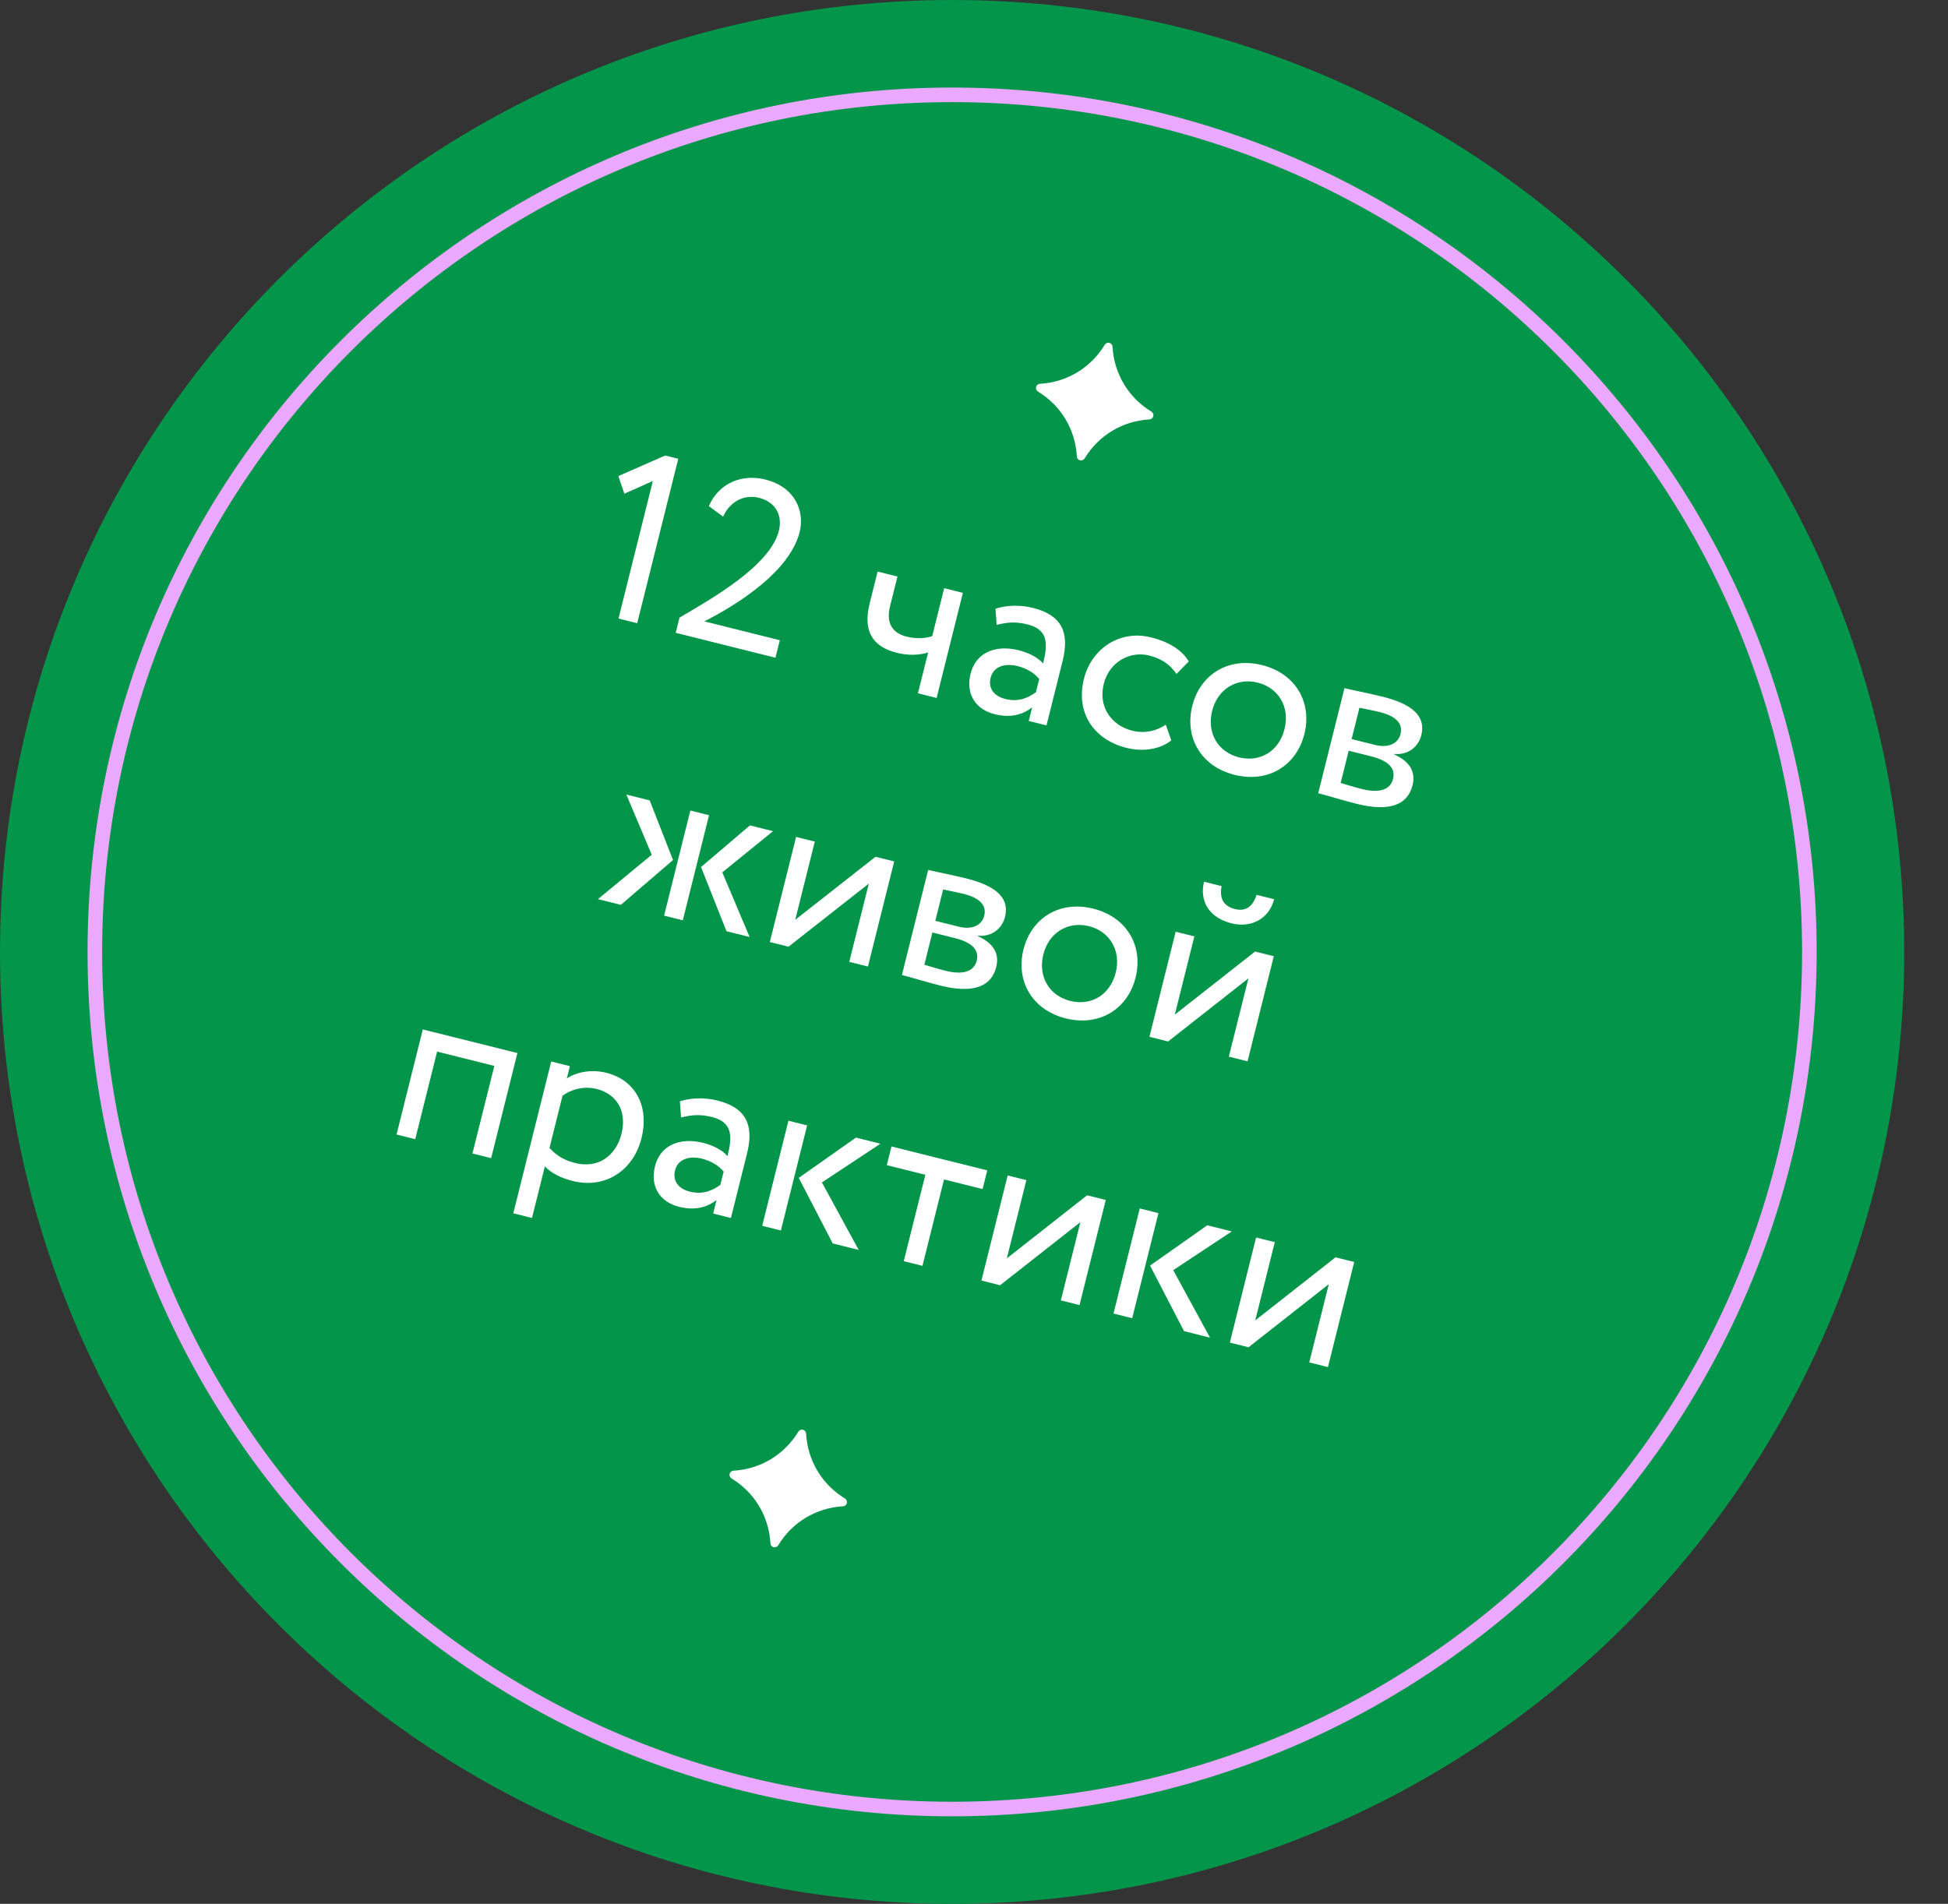 <?xml version="1.0" encoding="UTF-8"?> <svg xmlns="http://www.w3.org/2000/svg" width="267" height="261" viewBox="0 0 267 261" fill="none"><rect x="0" y="0" width="267" height="261" fill="#333333" stroke="none"/> <path d="M130.5 0C58.42 0 0 58.42 0 130.5C0 202.58 58.42 261 130.5 261C202.58 261 261 202.58 261 130.5C261 58.42 202.58 0 130.5 0Z" fill="#03954A"></path> <path d="M13 130.5C13 65.6 65.6 13 130.5 13C195.4 13 248 65.6 248 130.5C248 195.4 195.4 248 130.5 248C65.6 248 13 195.4 13 130.5Z" fill="#03954A" stroke="#EAA8FF" stroke-width="2"></path> <path d="M84.753 65.266L85.578 67.683L89.483 65.937L84.774 84.795L87.335 85.435L92.964 62.895L91.171 62.447L84.753 65.266ZM92.615 86.753L106.286 90.167L106.886 87.766L96.544 85.183C98.729 84.062 108.036 79.21 109.603 72.935C110.299 70.149 109.065 66.78 104.871 65.733C101.734 64.949 98.532 66.19 97.157 69.384L99.11 70.824C100.158 68.535 102.214 67.79 104.007 68.238C106.441 68.846 107.25 70.782 106.754 72.767C105.562 77.538 97.68 81.998 93.135 84.672L92.615 86.753ZM131.974 81.277L129.413 80.637L127.774 87.2C127.021 87.489 125.693 87.633 124.252 87.273C122.299 86.785 121.418 85.409 121.994 83.104L123.009 79.038L120.288 78.358L119.2 82.712C118.273 86.426 119.49 88.635 122.948 89.499C124.549 89.898 126.101 89.81 127.214 89.442L125.815 95.044L128.376 95.684L131.974 81.277ZM136.607 85.665C137.911 85.344 139.08 85.16 140.841 85.6C143.69 86.311 143.643 88.272 142.971 90.962C142.186 90.017 140.738 89.418 139.617 89.138C136.511 88.362 133.766 89.411 133.031 92.357C132.335 95.142 133.712 97.255 136.338 97.91C138.707 98.502 140.331 97.853 141.468 96.981L141.004 98.838L143.437 99.445L145.644 90.609C146.58 86.863 145.675 84.358 141.576 83.335C139.783 82.887 137.927 82.967 136.446 83.448L136.607 85.665ZM137.81 95.829C136.145 95.413 135.44 94.285 135.784 92.908C136.2 91.243 137.913 90.923 139.449 91.307C140.698 91.618 141.707 92.211 142.443 93.075L141.987 94.9C141.035 95.58 139.699 96.301 137.81 95.829ZM159.788 99.345C158.555 100.194 156.923 100.602 155.194 100.171C152.344 99.459 150.495 96.922 151.286 93.753C152.046 90.711 154.903 89.214 157.496 89.861C159.001 90.237 160.314 90.973 161.25 92.397L162.939 90.676C161.93 88.996 160.049 87.948 157.744 87.372C153.517 86.317 149.612 88.879 148.565 93.073C147.429 97.619 149.823 101.38 154.402 102.524C156.611 103.076 158.932 102.771 160.54 101.506L159.788 99.345ZM163.416 96.782C162.337 101.104 164.611 105.073 169.221 106.225C173.832 107.376 177.705 104.942 178.784 100.62C179.864 96.298 177.59 92.328 172.979 91.177C168.369 90.026 164.496 92.46 163.416 96.782ZM166.138 97.462C166.897 94.42 169.562 92.875 172.38 93.578C175.261 94.298 176.814 96.931 176.063 99.94C175.295 103.014 172.702 104.543 169.821 103.824C166.939 103.104 165.386 100.471 166.138 97.462ZM180.681 108.747C181.994 109.074 184.139 109.746 185.932 110.194C190.414 111.313 192.927 110.376 193.607 107.655C194.054 105.862 193.294 104.413 191.092 103.422L191.108 103.357C192.901 103.533 194.39 102.476 194.813 100.779C195.461 98.186 193.564 96.522 189.53 95.514C187.449 94.995 185.528 94.651 184.279 94.339L180.681 108.747ZM187.931 103.686C190.236 104.262 191.309 105.278 190.933 106.783C190.557 108.288 189.045 108.76 186.676 108.169C185.523 107.881 184.514 107.561 183.754 107.337L184.857 102.919L187.931 103.686ZM189.202 97.643C191.059 98.107 192.356 99.043 191.964 100.612C191.612 102.021 190.188 102.549 188.491 102.126L185.257 101.318L186.329 97.028C186.977 97.156 188.05 97.356 189.202 97.643ZM105.955 113.946L102.786 113.154L96.088 118.863L99.572 127.658L102.741 128.449L99.001 119.59L105.955 113.946ZM91.023 125.523L93.585 126.162L97.183 111.755L94.621 111.115L91.023 125.523ZM89.332 117.175L81.963 123.26L85.1 124.044L92.246 117.903L89.05 109.724L85.849 108.924L89.332 117.175ZM108.079 129.782L119.082 121.136L116.403 131.861L118.964 132.501L122.563 118.093L120.001 117.454L108.998 126.1L111.677 115.375L109.116 114.735L105.517 129.143L108.079 129.782ZM123.621 133.664C124.933 133.991 127.079 134.663 128.871 135.111C133.354 136.23 135.867 135.293 136.546 132.572C136.994 130.779 136.233 129.33 134.032 128.339L134.048 128.275C135.841 128.45 137.329 127.393 137.753 125.696C138.401 123.103 136.504 121.439 132.469 120.431C130.388 119.912 128.467 119.568 127.219 119.256L123.621 133.664ZM130.871 128.603C133.176 129.179 134.249 130.195 133.873 131.7C133.497 133.205 131.985 133.678 129.615 133.086C128.463 132.798 127.454 132.478 126.694 132.254L127.797 127.836L130.871 128.603ZM132.142 122.56C133.999 123.024 135.296 123.96 134.904 125.529C134.552 126.938 133.128 127.466 131.431 127.043L128.197 126.235L129.268 121.945C129.917 122.073 130.989 122.273 132.142 122.56ZM140.28 130.171C139.201 134.493 141.475 138.462 146.085 139.614C150.695 140.765 154.569 138.331 155.648 134.009C156.727 129.687 154.453 125.717 149.843 124.566C145.233 123.415 141.359 125.849 140.28 130.171ZM143.001 130.851C143.761 127.809 146.426 126.264 149.243 126.967C152.125 127.687 153.678 130.32 152.927 133.329C152.159 136.403 149.566 137.932 146.685 137.213C143.803 136.493 142.25 133.86 143.001 130.851ZM160.106 142.775L171.109 134.129L168.43 144.854L170.992 145.494L174.59 131.086L172.028 130.447L161.025 139.093L163.704 128.368L161.143 127.728L157.545 142.136L160.106 142.775ZM165.031 120.876C164.399 123.405 165.608 125.782 168.778 126.574C171.659 127.293 174.004 125.804 174.636 123.275L172.235 122.675C171.675 124.372 170.674 124.972 169.266 124.621C167.729 124.237 167.128 123.237 167.432 121.476L165.031 120.876ZM64.756 158.13L67.318 158.77L70.916 144.362L57.949 141.124L54.351 155.532L56.912 156.171L59.911 144.165L67.755 146.124L64.756 158.13ZM70.355 166.331L72.916 166.971L74.683 159.895C75.54 160.823 76.965 161.519 78.501 161.903C83.016 163.03 86.833 160.412 87.928 156.026C88.992 151.768 87.19 148.086 83.092 147.063C81.107 146.567 78.97 146.952 77.689 147.857L78.113 146.16L75.552 145.52L70.355 166.331ZM81.756 149.28C84.733 150.024 85.91 152.529 85.183 155.442C84.423 158.484 81.951 160.213 78.877 159.446C77.5 159.102 76.379 158.55 75.315 157.366L77.098 150.226C78.274 149.329 80.059 148.856 81.756 149.28ZM93.351 153.197C94.656 152.876 95.824 152.692 97.585 153.131C100.435 153.843 100.387 155.804 99.716 158.493C98.931 157.549 97.482 156.949 96.362 156.669C93.256 155.894 90.511 156.943 89.775 159.888C89.08 162.674 90.457 164.787 93.082 165.442C95.451 166.034 97.076 165.385 98.212 164.512L97.749 166.369L100.182 166.977L102.389 158.141C103.324 154.395 102.419 151.89 98.321 150.866C96.528 150.418 94.671 150.499 93.191 150.98L93.351 153.197ZM94.554 163.361C92.889 162.945 92.185 161.817 92.529 160.44C92.944 158.775 94.657 158.455 96.194 158.838C97.443 159.15 98.451 159.742 99.188 160.606L98.732 162.431C97.78 163.112 96.443 163.833 94.554 163.361ZM120.683 156.791L117.322 155.952L109.479 161.476L114.14 170.463L117.694 171.35L112.657 162.099L120.683 156.791ZM104.471 168.048L107.032 168.688L110.63 154.28L108.069 153.641L104.471 168.048ZM121.55 159.729L126.833 161.048L123.874 172.894L126.436 173.534L129.394 161.688L134.677 163.007L135.317 160.445L122.19 157.167L121.55 159.729ZM137.079 176.192L148.082 167.545L145.403 178.271L147.965 178.91L151.563 164.503L149.001 163.863L137.999 172.51L140.677 161.784L138.116 161.145L134.518 175.552L137.079 176.192ZM168.834 168.816L165.472 167.976L157.63 173.501L162.29 182.488L165.844 183.375L160.807 174.124L168.834 168.816ZM152.621 180.073L155.182 180.713L158.78 166.305L156.219 165.666L152.621 180.073ZM171.128 184.695L182.131 176.048L179.452 186.774L182.014 187.414L185.612 173.006L183.05 172.366L172.048 181.013L174.726 170.287L172.165 169.648L168.567 184.055L171.128 184.695Z" fill="white"></path> <path fill-rule="evenodd" clip-rule="evenodd" d="M157.543 57.497C153.851 57.715 150.594 59.674 148.667 62.838C148.366 63.331 147.634 63.148 147.6 62.572C147.387 58.873 145.433 55.613 142.277 53.684C141.785 53.384 141.968 52.65 142.543 52.615C146.236 52.398 149.493 50.439 151.42 47.274C151.72 46.781 152.453 46.964 152.487 47.54C152.7 51.24 154.653 54.5 157.81 56.428C158.302 56.728 158.118 57.462 157.543 57.497" fill="white"></path> <path fill-rule="evenodd" clip-rule="evenodd" d="M115.543 206.497C111.851 206.715 108.594 208.674 106.667 211.838C106.366 212.331 105.634 212.148 105.6 211.572C105.387 207.873 103.433 204.613 100.277 202.685C99.785 202.384 99.968 201.65 100.543 201.615C104.236 201.398 107.493 199.439 109.42 196.274C109.72 195.781 110.453 195.964 110.487 196.54C110.7 200.24 112.653 203.5 115.81 205.428C116.302 205.728 116.118 206.462 115.543 206.497" fill="white"></path> </svg> 